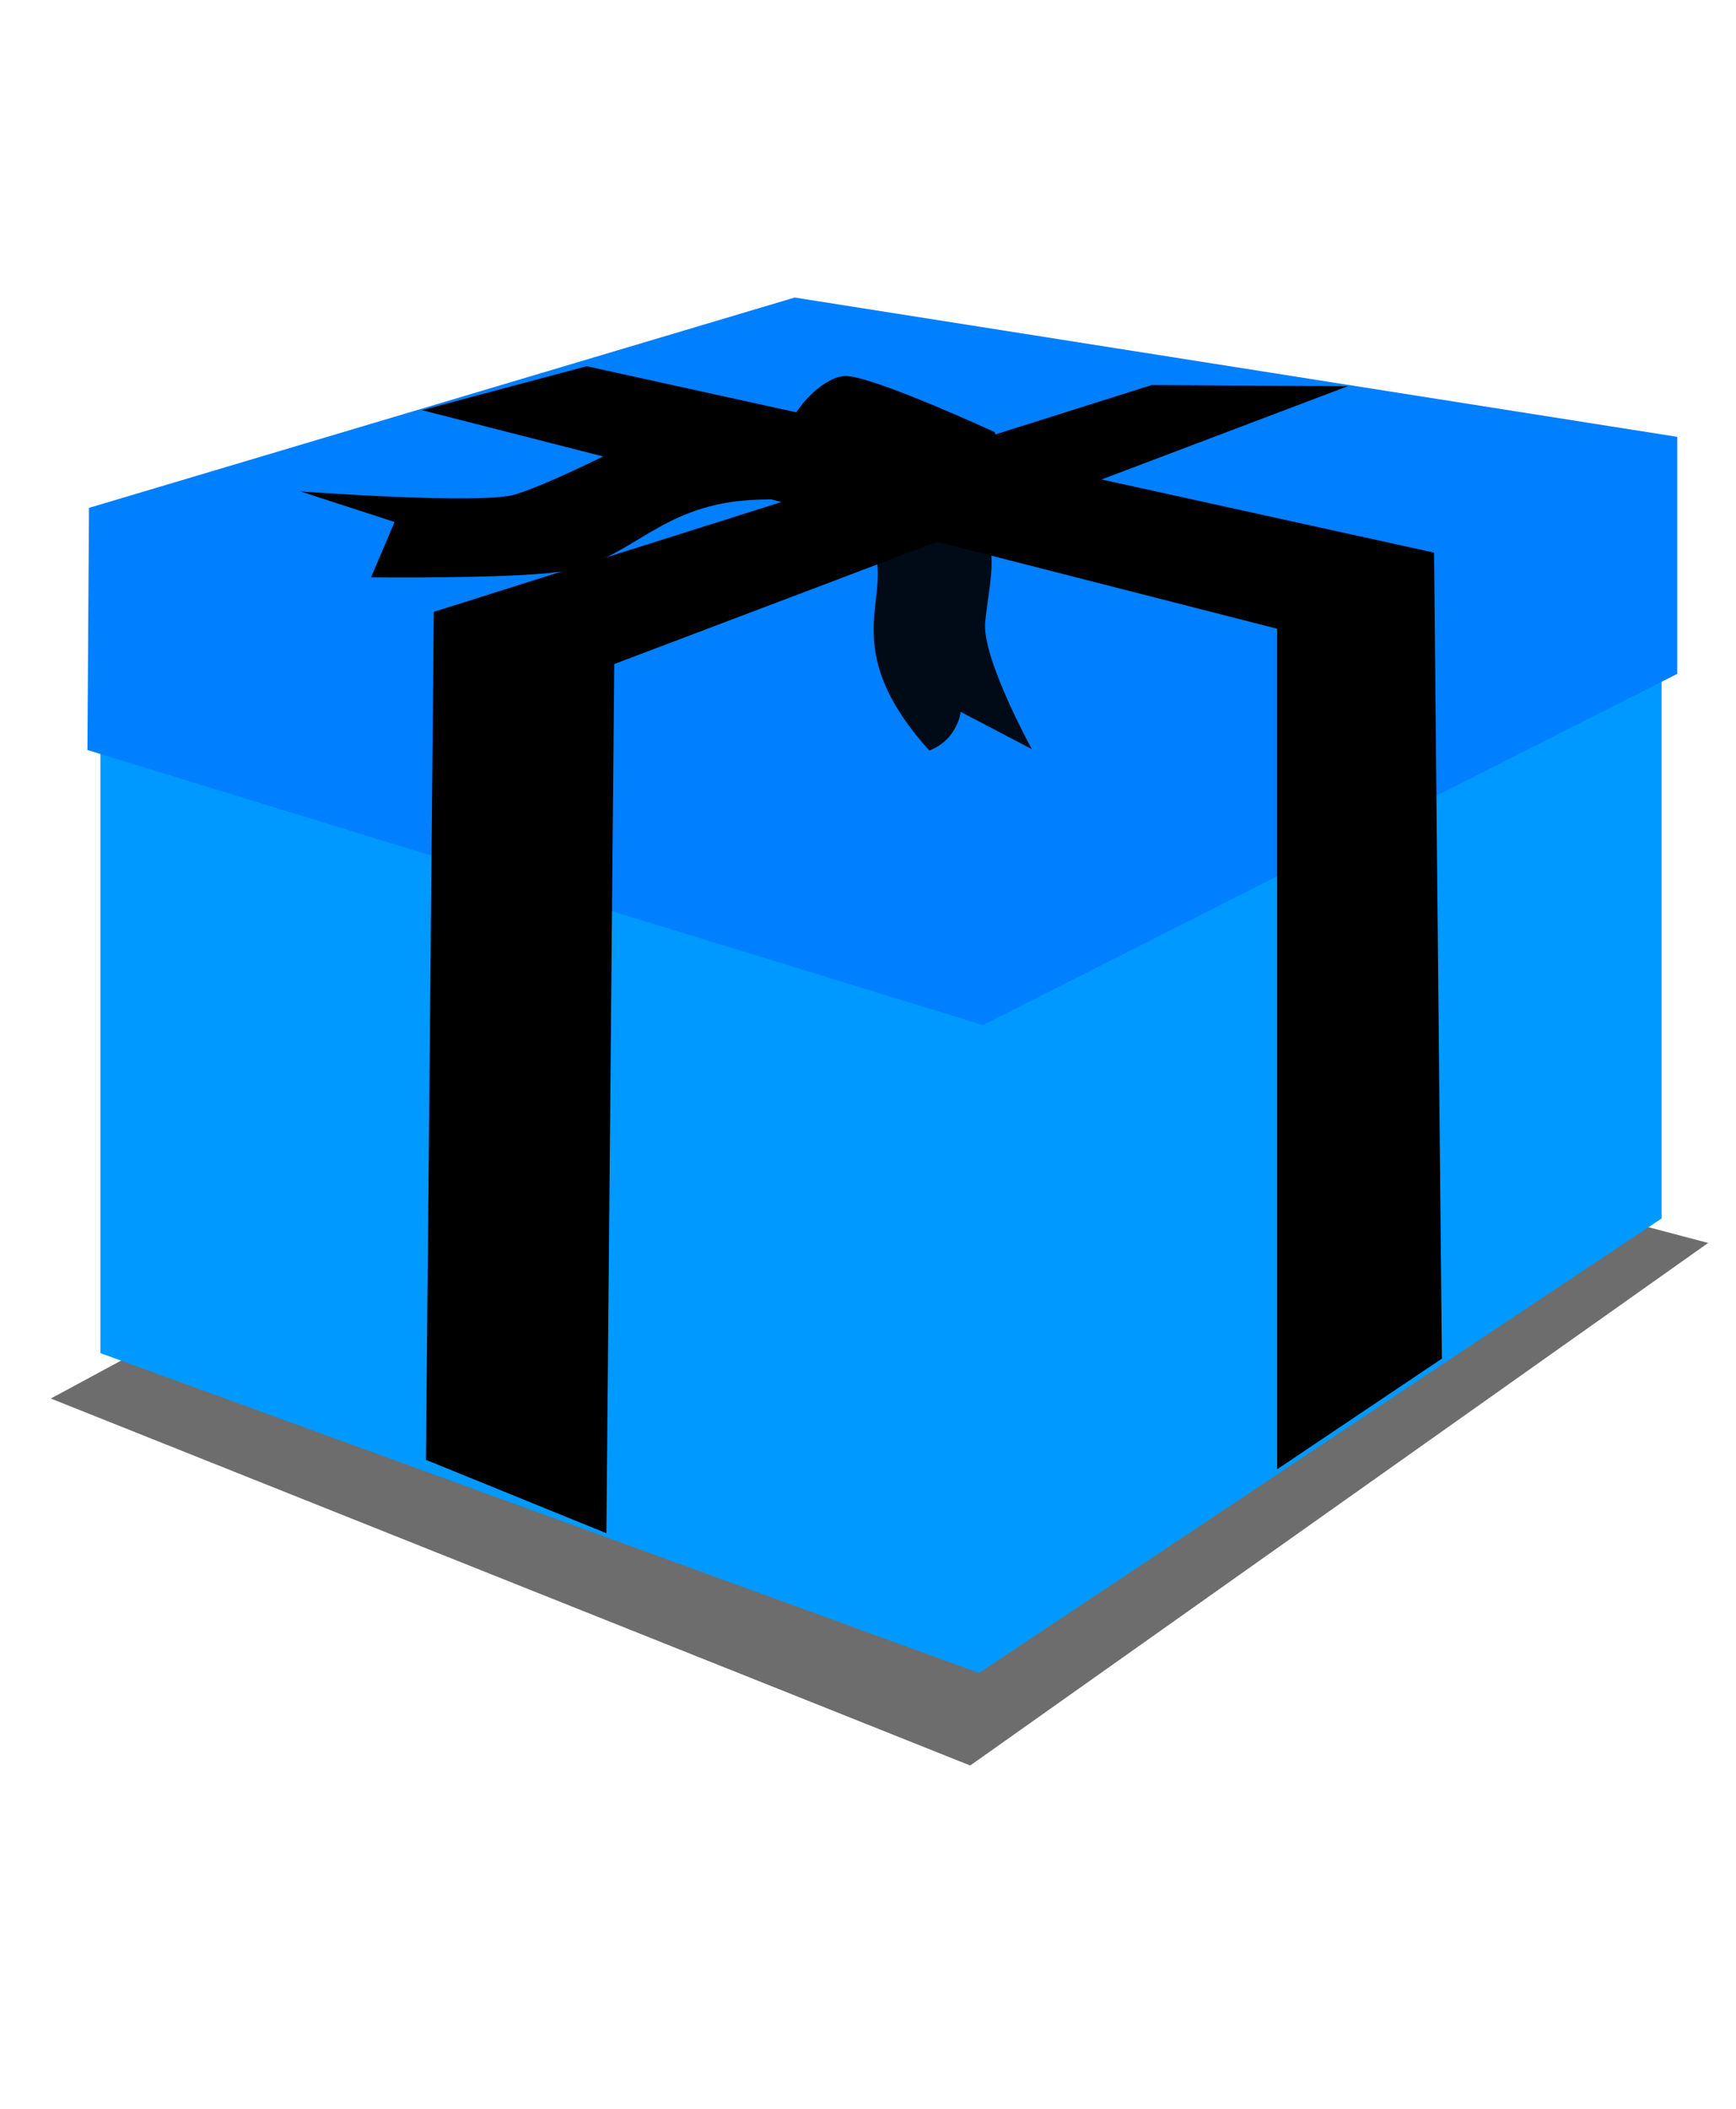 <svg viewBox="0 100 700 850" preserveAspectRatio="xMinYMin" id="svg5520" xmlns="http://www.w3.org/2000/svg" xmlns:cc="http://creativecommons.org/ns#" xmlns:dc="http://purl.org/dc/elements/1.1/" xmlns:rdf="http://www.w3.org/1999/02/22-rdf-syntax-ns#" xmlns:svg="http://www.w3.org/2000/svg" xmlns:xlink="http://www.w3.org/1999/xlink">
  <defs id="defs5522">
    <filter id="filter5389">
      <feGaussianBlur id="feGaussianBlur5391" stdDeviation="0.08"/>
    </filter>
    <linearGradient gradientUnits="userSpaceOnUse" id="linearGradient3217" x1="1031.766" x2="1032.419" y1="164.107" y2="171.904"><stop id="stop5295" offset="0" stop-color="#FFF"/><stop id="stop5297" offset="1" stop-color="#FFF" stop-opacity="0"/></linearGradient>
    <linearGradient gradientTransform="translate(22.425, 0.718)" gradientUnits="userSpaceOnUse" id="linearGradient3215" x1="1006.495" x2="1008.224" xlink:href="#linearGradient5119" y1="161.718" y2="163.856"/>
    <filter id="filter5115">
      <feGaussianBlur id="feGaussianBlur5117" stdDeviation="0.07"/>
    </filter>
    <linearGradient id="linearGradient5119">
      <stop id="stop5121" offset="0" stop-color="#000"/>
      <stop id="stop5123" offset="1" stop-color="#000" stop-opacity="0"/>
    </linearGradient>
    <linearGradient gradientUnits="userSpaceOnUse" id="linearGradient3213" x1="1004.452" x2="1008.617" xlink:href="#linearGradient5119" y1="162.966" y2="162.037"/>
    <linearGradient gradientUnits="userSpaceOnUse" id="linearGradient3211" x1="1036.538" x2="1025.098" y1="164.831" y2="174.399"><stop id="stop4809" offset="0" stop-color="#CCC"/><stop id="stop4811" offset="1" stop-color="#FFF"/></linearGradient>
    <linearGradient gradientUnits="userSpaceOnUse" id="linearGradient3209" x1="1027.698" x2="1017.09" y1="166.911" y2="174.295"><stop id="stop4817" offset="0" stop-color="#333"/><stop id="stop4819" offset="1" stop-color="#CCC"/></linearGradient>
    <filter id="filter5073">
      <feGaussianBlur id="feGaussianBlur5075" stdDeviation="0.053"/>
    </filter>
    <linearGradient gradientUnits="userSpaceOnUse" id="linearGradient3207" x1="1019.533" x2="1015.665" y1="174.218" y2="169.45"><stop id="stop4951" offset="0" stop-color="#000"/><stop id="stop4953" offset="1" stop-color="#000" stop-opacity="0"/></linearGradient>
    <linearGradient gradientUnits="userSpaceOnUse" id="linearGradient3205" x1="1020.734" x2="1027.008" y1="173.066" y2="173.066"><stop id="stop5399" offset="0" stop-color="#CCC"/><stop id="stop5401" offset="1" stop-color="#191919"/></linearGradient>
    <radialGradient cx="999.932" cy="205.931" fx="999.932" fy="205.931" gradientTransform="matrix(3.54, 1.639, -3.248, 7.016, -1854.68, -2912.75)" gradientUnits="userSpaceOnUse" id="radialGradient3203" r="2.865"><stop id="stop4803" offset="0" stop-color="#FFF"/><stop id="stop4805" offset="1" stop-color="#000"/></radialGradient>
    <filter id="filter4943">
      <feGaussianBlur id="feGaussianBlur4945" stdDeviation="0.105"/>
    </filter>
    <linearGradient gradientUnits="userSpaceOnUse" id="linearGradient3201" x1="1015.508" x2="1013.005" y1="170.629" y2="165.692"><stop id="stop4893" offset="0" stop-color="#333"/><stop id="stop4895" offset="1" stop-color="#FFF" stop-opacity="0"/></linearGradient>
    <filter id="filter4875">
      <feGaussianBlur id="feGaussianBlur4877" stdDeviation="0.084"/>
    </filter>
    <linearGradient gradientUnits="userSpaceOnUse" id="linearGradient3199" x1="1012.309" x2="1006.663" y1="172.476" y2="174.089"><stop id="stop2957" offset="0" stop-color="#B3B3B3"/><stop id="stop2959" offset="1" stop-color="#FFF"/></linearGradient>
    <radialGradient cx="990.439" cy="209.136" fx="990.439" fy="209.136" gradientTransform="matrix(-1.82, -2.225, 2.135, -1.747, 2372.2, 2740.57)" gradientUnits="userSpaceOnUse" id="radialGradient3197" r="5.838"><stop id="stop4206" offset="0" stop-color="#FFF"/><stop id="stop4208" offset="1" stop-color="#B3B3B3"/></radialGradient>
    <filter id="filter5203">
      <feGaussianBlur id="feGaussianBlur5205" stdDeviation="0.149"/>
    </filter>
    <linearGradient gradientUnits="userSpaceOnUse" id="linearGradient3195" x1="1006.695" x2="1006.115" y1="170.131" y2="164.622"><stop id="stop5135" offset="0" stop-color="#7F7F7F" stop-opacity="0"/><stop id="stop5137" offset="1" stop-color="#000"/></linearGradient>
    <filter height="1.201" id="filter4358" width="1.048" x="-0.024" y="-0.1">
      <feGaussianBlur id="feGaussianBlur4360" stdDeviation="0.14"/>
    </filter>
    <linearGradient gradientTransform="translate(17.482, -35.69)" gradientUnits="userSpaceOnUse" id="linearGradient3193" x1="999.142" x2="1003.019" y1="206.812" y2="213.361"><stop id="stop4364" offset="0" stop-color="#B3B3B3"/><stop id="stop4366" offset="1" stop-color="#FFF"/></linearGradient>
    <filter id="filter4332">
      <feGaussianBlur id="feGaussianBlur4334" stdDeviation="0.08"/>
    </filter>
    <linearGradient gradientTransform="translate(22.384, -0.586)" gradientUnits="userSpaceOnUse" id="linearGradient3191" x1="991.102" x2="991.102" xlink:href="#linearGradient3969" y1="208.358" y2="220.492"/>
    <linearGradient gradientTransform="translate(16.514, -35.636)" gradientUnits="userSpaceOnUse" id="linearGradient3189" x1="990.989" x2="991.806" y1="237.27" y2="232.985"><stop id="stop4017" offset="0" stop-color="#000"/><stop id="stop4019" offset="1" stop-color="#000" stop-opacity="0"/></linearGradient>
    <filter id="filter4009">
      <feGaussianBlur id="feGaussianBlur4011" stdDeviation="0.151"/>
    </filter>
    <linearGradient id="linearGradient3969">
      <stop id="stop3971" offset="0" stop-color="#4D4D4D"/>
      <stop id="stop3973" offset="1" stop-color="#4D4D4D" stop-opacity="0"/>
    </linearGradient>
    <linearGradient gradientTransform="translate(16.514, -35.636)" gradientUnits="userSpaceOnUse" id="linearGradient3187" x1="991.102" x2="991.102" xlink:href="#linearGradient3969" y1="208.358" y2="220.492"/>
    <radialGradient cx="1006.307" cy="164.892" fx="1006.307" fy="164.892" gradientTransform="matrix(0.99, 1.759, -2.708, 1.525, 456.918, -1857.22)" gradientUnits="userSpaceOnUse" id="radialGradient3185" r="5.473"><stop id="stop4825" offset="0" stop-color="#333"/><stop id="stop4827" offset="1" stop-color="#EFEFEF"/></radialGradient>
    <linearGradient gradientTransform="translate(16.514, -35.636)" gradientUnits="userSpaceOnUse" id="linearGradient3183" x1="1007.902" x2="1019.981" y1="210.213" y2="235.482"><stop id="stop4306" offset="0" stop-color="#E6E6E6"/><stop id="stop4308" offset="1" stop-color="#666"/></linearGradient>
    <filter id="filter3954">
      <feGaussianBlur id="feGaussianBlur3956" stdDeviation="0.146"/>
    </filter>
    <linearGradient gradientTransform="translate(30.258, -36.49)" gradientUnits="userSpaceOnUse" id="linearGradient3181" x1="991.577" x2="992.394" xlink:href="#linearGradient4224" y1="219.124" y2="214.703"/>
    <linearGradient gradientTransform="translate(16.514, -35.636)" gradientUnits="userSpaceOnUse" id="linearGradient3179" x1="994.01" x2="996.023" y1="235.885" y2="216.38"><stop id="stop3960" offset="0" stop-color="#FFF"/><stop id="stop3962" offset="1" stop-color="#E6E6E6"/></linearGradient>
    <filter id="filter3936">
      <feGaussianBlur id="feGaussianBlur3938" stdDeviation="0.191"/>
    </filter>
    <filter id="filter3840">
      <feGaussianBlur id="feGaussianBlur3842" stdDeviation="0.291"/>
    </filter>
    <linearGradient gradientTransform="translate(16.514, -35.636)" gradientUnits="userSpaceOnUse" id="linearGradient3177" x1="1002.809" x2="1003.066" xlink:href="#linearGradient3892" y1="215.926" y2="223.377"/>
    <filter id="filter4286">
      <feGaussianBlur id="feGaussianBlur4288" stdDeviation="0.18"/>
    </filter>
    <linearGradient id="linearGradient4224">
      <stop id="stop4226" offset="0" stop-color="#FFF"/>
      <stop id="stop4228" offset="1" stop-color="#4D4D4D" stop-opacity="0"/>
    </linearGradient>
    <linearGradient gradientTransform="translate(16.514, -35.636)" gradientUnits="userSpaceOnUse" id="linearGradient3175" x1="991.577" x2="992.394" xlink:href="#linearGradient4224" y1="219.124" y2="214.703"/>
    <filter height="1.049" id="filter3888" width="2.454" x="-0.727" y="-0.024">
      <feGaussianBlur id="feGaussianBlur3890" stdDeviation="0.157"/>
    </filter>
    <linearGradient id="linearGradient3892">
      <stop id="stop3894" offset="0" stop-color="#FFF"/>
      <stop id="stop3896" offset="1" stop-color="#FFF" stop-opacity="0"/>
    </linearGradient>
    <linearGradient gradientUnits="userSpaceOnUse" id="linearGradient3173" x1="1002.943" x2="1002.943" xlink:href="#linearGradient3892" y1="233.494" y2="218.973"/>
    <filter id="filter4049">
      <feGaussianBlur id="feGaussianBlur4051" stdDeviation="0.287"/>
    </filter>
    <radialGradient cx="985.762" cy="238.348" fx="985.762" fy="238.348" gradientTransform="matrix(1.164, -1.975, 2.046, 1.206, -614.231, 1863.89)" gradientUnits="userSpaceOnUse" id="radialGradient3171" r="11.035"><stop id="stop4027" offset="0" stop-color="#FFF"/><stop id="stop4029" offset="1" stop-color="#FFF" stop-opacity="0"/></radialGradient>
    <filter height="1.266" id="filter4715" width="1.119" x="-0.06" y="-0.133">
      <feGaussianBlur id="feGaussianBlur4717" stdDeviation="2.386"/>
    </filter>
  </defs>
  <g id="layer1">
    <g id="g5182" transform="matrix(7.343, 0, 0, 7.343, -9410.66, -4258.49)">
      <path d="M1281.8,669.91l53.2,20.64,42.7-29.39-53.2-13.65-42.7,22.40z" fill="#000" fill-rule="evenodd" filter="url(&quot;#filter4715&quot;)" id="path4665" opacity="0.756" transform="matrix(0.949, 0, 0, 0.976, 67.945, 16.493)"/>
      <g id="g3101" transform="matrix(2.154, 0, 0, 2.154, -860.659, 248.104)">
        <g id="g3103">
          <path d="M997.10,177.34v17.52l22.40,8.15,17.4-11.58v-16.64l-17.9,9.44-21.90-6.89z" fill="#09F" fill-rule="evenodd" id="path3105"/>
          <path d="M997.28,194.51l22.12,8.26v-17.07l-22.12-6.72v15.53z" fill="url(&quot;#radialGradient3171&quot;) rgb(0, 0, 0)" fill-rule="evenodd" filter="url(&quot;#filter4049&quot;)" id="path3107" opacity="0.525"/>
          <rect fill="url(&quot;#linearGradient3173&quot;) rgb(0, 0, 0)" fill-rule="nonzero" filter="url(&quot;#filter3888&quot;)" height="15.805" id="rect3109" opacity="0.522" transform="matrix(1.138, 0, 0, 1.138, -122.155, -68.53)" width="0.439" x="1002.683" y="222.422"/>
          <path d="M1014.8,167.96l22.5,3.55v6.04l-17.7,8.95-22.83-7.01,0.04-6.17,17.99-5.36z" fill="#007FFF" fill-rule="nonzero" id="path3111"/>
          <path d="M996.92,175.07l0.09,4.36,22.19,6.90,0.1-5.08-22.38-6.18z" fill="url(&quot;#linearGradient3175&quot;) rgb(0, 0, 0)" fill-rule="evenodd" filter="url(&quot;#filter4286&quot;)" id="path3113" opacity="0.5"/>
          <path d="M997.08,173.49l22.42,5.94,17.5-7.69v0.46l-17.3,7.67-0.1,6.23h-0.5v-6.23l-21.99-5.85-0.03-0.53z" fill="url(&quot;#linearGradient3177&quot;) rgb(0, 0, 0)" fill-rule="evenodd" filter="url(&quot;#filter3840&quot;)" id="path3115"/>
          <path d="M1023.9,170.19l-18.3,5.78-0.2,21.61,4.6,1.87,0.2-22.15,18.7-7.08-5-0.03z" fill="#000" fill-rule="evenodd" filter="url(&quot;#filter3936&quot;)" id="path3117"/>
          <path d="M1024.2,169.43l-18.8,6.19-0.2,22.24,4.6,1.67,0.2-22.57,18.9-6.82-4.7-0.71z" fill="url(&quot;#linearGradient3179&quot;) rgb(0, 0, 0)" fill-rule="evenodd" id="path3119"/>
          <path d="M1014.7,176.33l0.4,4.61,17.8,4.54,0.1-5.09-18.3-4.06z" fill="url(&quot;#linearGradient3181&quot;) rgb(0, 0, 0)" fill-rule="evenodd" filter="url(&quot;#filter4286&quot;)" id="path3121" opacity="0.5" transform="matrix(-1, 0.243, 0, 1, 2052.21, -250.389)"/>
          <path d="M1005.3,170.83l21.8,5.57v21.42l4.2-2.82-0.2-20.54-21.6-4.75-4.2,1.12z" fill="#000" fill-rule="evenodd" filter="url(&quot;#filter3954&quot;)" id="path3123"/>
          <path d="M1005.3,170.78l21.9,5.44-0.1,21.72,4.2-2.80-0.1-20.85-21.6-4.83-4.3,1.32z" fill="url(&quot;#linearGradient3183&quot;) rgb(0, 0, 0)" fill-rule="evenodd" id="path3125"/>
          <path d="M1010.1,164.99c0,0,0.2,1.80,1.4,3.46,0.6,0.78,2.9,2.12,2.9,2.12l1.3,1.51c0,0-1.3,0.43-2,0.35-0.6-0.09-3.8-1.03-5-1.72-1.2-0.69-3.4-3.13-3.5-3.69-0.2-0.56-0.8-2.03-0.2-2.98,0.5-0.95,1.5-1.39,1.8-1.43,0.3-0.05,3.1,1.42,3.1,1.42l0.2,0.96z" fill="url(&quot;#radialGradient3185&quot;) rgb(0, 0, 0)" fill-rule="evenodd" id="path3127"/>
          <path d="M1005.6,175.93l4.2,1.02-0.3,11.59-4-3.55,0.1-9.06z" fill="url(&quot;#linearGradient3187&quot;) rgb(0, 0, 0)" fill-rule="evenodd" filter="url(&quot;#filter4009&quot;)" id="path3129" opacity="0.591"/>
          <path d="M1005.3,195.27l-0.1,2.53,4.5,1.63,0.1-2.79-4.5-1.37z" fill="url(&quot;#linearGradient3189&quot;) rgb(0, 0, 0)" fill-rule="evenodd" id="path3131"/>
          <path d="M1011.5,210.58l4.1,1.82-0.2,11.19-4-3.55,0.1-9.46z" fill="url(&quot;#linearGradient3191&quot;) rgb(0, 0, 0)" fill-rule="evenodd" filter="url(&quot;#filter4009&quot;)" id="path3133" opacity="0.674" transform="matrix(-0.828, 0, 0, 0.828, 1869.02, 0.32)"/>
          <g id="g3135" transform="matrix(0.995, 0.097, -0.097, 0.995, 21.678, -97.313)">
            <path d="M1015,173.21c0,0,1.9-0.14,2.2,0.99,0.3,1.13-0.6,2.48,1.8,4.67,0.7-0.36,0.7-1.06,0.7-1.06l1.9,0.77c0,0-1.5-2.19-1.5-3.11,0-0.91,0.2-2.05-0.4-2.40-0.7-0.35-3.8-0.35-3.8-0.35l-0.9,0.49z" fill="#000" fill-rule="evenodd" filter="url(&quot;#filter4332&quot;)" id="path3137" opacity="0.953"/>
            <path d="M1015.1,173.08c0,0,1.9-0.14,2.2,0.99,0.3,1.13-0.6,2.47,1.8,4.66,0.7-0.35,0.7-1.06,0.7-1.06l1.9,0.78c0,0-1.5-2.19-1.5-3.11,0-0.92,0.2-2.05-0.4-2.40-0.7-0.36-3.8-0.36-3.8-0.36l-0.9,0.50z" fill="url(&quot;#linearGradient3193&quot;) rgb(0, 0, 0)" fill-rule="evenodd" id="path3139"/>
          </g>
          <path d="M1010.4,171.77c0,0-1.8,0.92-2.7,1.20-0.8,0.28-5.5-0.07-5.5-0.07l2.4,0.78-0.6,1.41c0,0,3.5,0.04,4.8-0.14,1.9-0.26,2.5-1.77,5.1-1.84,1.6-0.04,2.4,0.14,2.4,0.14,0,0-2.1-1.69-5.9-1.48z" fill="#000" fill-rule="evenodd" filter="url(&quot;#filter4358&quot;)" id="path3141"/>
          <path d="M1008.6,163.52c0,0-1.1-0.63-1.5-0.63-0.5,0-2,0.58-2.1,1.36-0.2,0.79-0.4,2.42,0.3,3.36,0.8,0.95,1.9,1.94,1.9,1.94,0,0-1.7-3.16-1-4.61,0.8-1.59,2.4-1.42,2.4-1.42z" fill="url(&quot;#linearGradient3195&quot;) rgb(0, 0, 0)" fill-rule="evenodd" filter="url(&quot;#filter5203&quot;)" id="path3143"/>
          <path d="M1009.3,161.52c-1.9,0.13-3.8,1.46-4.5,2.59-0.9,1.52,0.5,4.25,2.5,5.83,2.8,2.16,7,2.24,7,2.24,0-0.07,2.8,0.76,1.7-2.44-1.6-4.59-2.7-6.83-4.9-7.91-0.5-0.27-1.1-0.35-1.8-0.31zm-2.6,1.79c1.9-0.59,3.1,2,3.9,3.05,1.1,1.30,3.7,5.13,3.7,5.13l0.5,0.69-3.2-0.69c-2.9-0.69-4.9-2.66-5-2.83-1.8-2.05-2.3-4.58,0.1-5.35z" fill="url(&quot;#radialGradient3197&quot;) rgb(0, 0, 0)" fill-rule="evenodd" id="path3145"/>
          <path d="M1010.7,171.54c0,0-1.9,0.92-2.7,1.20-0.9,0.28-5.5-0.07-5.5-0.07l2.4,0.78-0.6,1.41c0,0,3.5,0.04,4.8-0.14,1.8-0.26,2.4-1.77,5-1.84,1.6-0.04,2.4,0.14,2.4,0.14,0,0-2.1-1.69-5.8-1.48z" fill="url(&quot;#linearGradient3199&quot;) rgb(0, 0, 0)" fill-rule="evenodd" id="path3147"/>
          <path d="M1019.9,171.39c0,0-3.1-1.43-3.8-1.43-0.7,0-1.9,1.37-1.5,2.21,0.3,0.85,2.8,1.44,3.6,1.44,0.7-0.18,1.3-0.40,2-0.72,0-0.45-0.3-1.50-0.3-1.50z" fill="#000" fill-rule="evenodd" filter="url(&quot;#filter4875&quot;)" id="path3149"/>
          <path d="M1011.9,167.01l2.8,4.38,1.4-1.04c0,0-1.4-3.13-2.2-4.52-0.8-1.39-1.3-2.02-1.3-2.02,0,0,1.2,2.92,0.9,3.48-0.3,0.56-1.5-0.28-1.6-0.28z" fill="url(&quot;#linearGradient3201&quot;) rgb(0, 0, 0)" fill-rule="evenodd" filter="url(&quot;#filter4943&quot;)" id="path3151"/>
          <path d="M1019.8,171.31c-0.3-0.26-3.1-1.52-3.8-1.52-0.8,0-1.9,1.37-1.6,2.22,0.3,0.85,2.9,1.44,3.6,1.44,0.7-0.18,1.4-0.40,2.1-0.72,0-0.46,0.1-0.97-0.3-1.42z" fill="url(&quot;#radialGradient3203&quot;) rgb(0, 0, 0)" fill-rule="evenodd" id="path3153"/>
          <path d="M1018.6,173.42c0,0,2.3,0.82,3.7,1.04,1.4,0.22,4.2,0.69,4.9,0.43,0.6-0.26,4.4-1.04,4.9-1.86,0.6-0.82-2.7-0.95-2.7-0.95,0,0-1.9,1.17-3.2,1.25-1.3,0.09-5.1-0.82-5.1-0.82l-2.4,0.65-0.1,0.26z" fill="url(&quot;#linearGradient3205&quot;) rgb(0, 0, 0)" fill-rule="evenodd" id="path3155"/>
          <path d="M1015.6,169.98c0,0,0.4-0.17,0.7-0.07,0.4,0.13,0.7,0.18,1.6,0.57,1,0.43,1.7,0.76,1.8,0.81,0.5,0.48,0.1,0.98,0.2,1.54-0.4,0.17-1.4,0.51-1.6,0.54-0.7-0.65,0.1-1.76,1.1-1.84-0.2-0.22-1.2-0.73-1.5-0.85-0.8-0.33-1.7-0.65-1.7-0.65,0,0-0.9-0.11-1.3,0.61,0.1-0.36,0.7-0.70,0.7-0.66z" fill="url(&quot;#linearGradient3207&quot;) rgb(0, 0, 0)" fill-rule="evenodd" filter="url(&quot;#filter5073&quot;)" id="path3157"/>
          <g id="g3159">
            <path d="M1019,173.12l2.1-0.52c0,0,3.5-2.94,3.9-3.12,2-1.64,4.5-2.25,6.5-1.51,0,0-0.2-2.64-0.9-2.98-0.7-0.35-2.6-0.61-2.6-0.61,0,0-2.6,1.73-2.9,2.03-0.3,0.30-4.7,4.63-4.7,4.63l-1.3,1.62-0.3,0.56,0.2-0.10z" fill="url(&quot;#linearGradient3209&quot;) rgb(0, 0, 0)" fill-rule="evenodd" id="path3161"/>
            <path d="M1029.8,163.55c-3.4,0.22-10,8.06-10.4,8.49-0.4,0.43-1,1.37-1,1.32,0,0,4.3,1.88,7.9,1.66,3.6-0.22,8.2-2.41,8.6-5.54,0.6-3.60-1.8-6.14-5.1-5.93zm-2.3,1.49c1.1-0.20,3.5-0.22,3.1,3.42-0.3,2.25-1.9,5.82-5.2,6-3.3,0.17-6.6-1.27-6.6-1.31,0,0,5.3-5.61,5.6-5.79,0.2-0.17,1.8-2,3.1-2.32z" fill="url(&quot;#linearGradient3211&quot;) rgb(0, 0, 0)" fill-rule="evenodd" id="path3163"/>
          </g>
          <path d="M1004.7,164.66c-0.1-0.82,1.5-2.01,2.9-2.53,1.3-0.53,3-0.36,3-0.36,0,0-1.5,0.67-2.1,1.12-1.2-0.12-2.4,0.41-2.4,0.41,0,0-0.7,0.28-1.4,1.36z" fill="url(&quot;#linearGradient3213&quot;) rgb(0, 0, 0)" fill-rule="evenodd" filter="url(&quot;#filter5115&quot;)" id="path3165" opacity="0.558"/>
          <path d="M1026.8,165.52c0.8-1.14,1.3-1.64,2.9-2.13,1.4-0.42,3.8,0.67,3.8,0.67,0,0-1.3,1.37-1.9,1.83-0.7-0.94-2.5-1.22-2.5-1.22,0,0-1.1-0.15-2.3,0.85z" fill="url(&quot;#linearGradient3215&quot;) rgb(0, 0, 0)" fill-rule="evenodd" filter="url(&quot;#filter5115&quot;)" id="path3167" opacity="0.558" transform="matrix(0.975, 0.223, -0.223, 0.975, 62.78, -225.493)"/>
          <path d="M1030.8,165.70c0,0,0.7,1.76,0.3,3.24-0.4,1.48-1,2.36-1,2.36,0,0,2,0.38,3-0.05,1-0.44,1.5-1.27,1.5-1.27,0,0,0.5-2.47-0.1-3.62-0.6-1.15-1.4-1.43-1.4-1.43l-2.3,0.77z" fill="url(&quot;#linearGradient3217&quot;) rgb(0, 0, 0)" fill-rule="evenodd" filter="url(&quot;#filter5389&quot;)" id="path3169"/>
        </g>
      </g>
    </g>
  </g>
</svg>